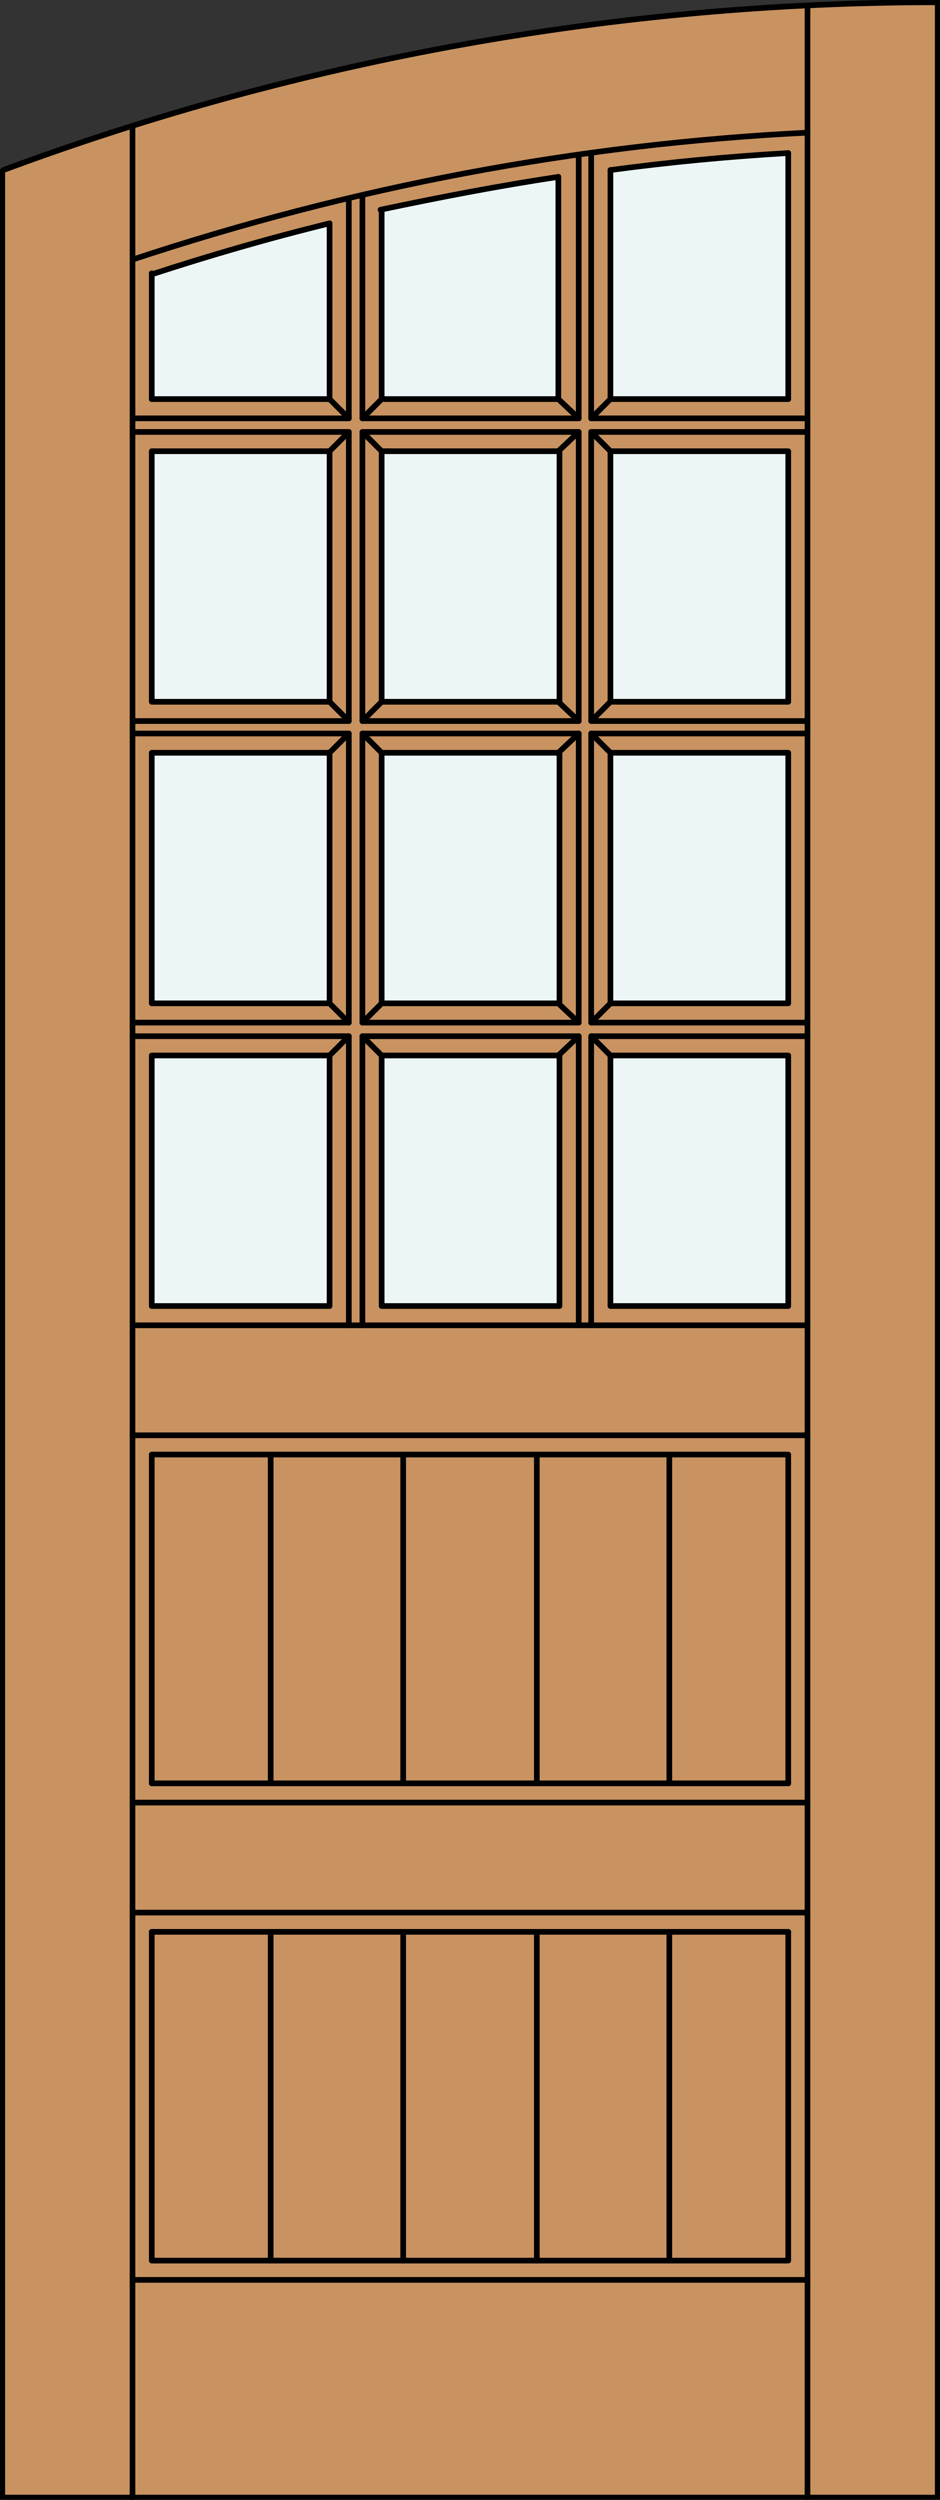 <?xml version="1.0" encoding="utf-8"?>
<!-- Generator: Adobe Illustrator 21.1.0, SVG Export Plug-In . SVG Version: 6.00 Build 0)  -->
<!DOCTYPE svg PUBLIC "-//W3C//DTD SVG 1.1//EN" "http://www.w3.org/Graphics/SVG/1.1/DTD/svg11.dtd">
<svg version="1.1" id="Layer_1" xmlns="http://www.w3.org/2000/svg" xmlns:xlink="http://www.w3.org/1999/xlink" x="0px" y="0px"
	 viewBox="0 0 83 220.5" style="enable-background:new 0 0 83 220.5;" xml:space="preserve">
<rect x="0" y="0" width="83" height="220.5" fill="#333333" stroke="none"/>
<style type="text/css">
	.st0{fill:#C89361;}
	.st1{fill:#EDF6F6;}
	.st2{fill:none;stroke:#000000;stroke-width:0.5;stroke-linecap:round;stroke-linejoin:round;}
</style>
<g id="DOOR_FILL">
	<path class="st0" d="M0.2,15.1C26.7,5.3,54.6,0.2,82.8,0.2v220H0.2V15.1z"/>
</g>
<g id="GLASS">
	<path class="st1" d="M69.6,35.2H53.9V15c5.2-0.7,10.4-1.2,15.7-1.5V35.2z"/>
	<rect x="53.9" y="39.8" class="st1" width="15.7" height="22.1"/>
	<rect x="53.9" y="66.4" class="st1" width="15.7" height="22.1"/>
	<rect x="53.9" y="93.1" class="st1" width="15.7" height="22.1"/>
	<rect x="33.7" y="93.1" class="st1" width="15.7" height="22.1"/>
	<rect x="33.7" y="66.4" class="st1" width="15.7" height="22.1"/>
	<rect x="33.7" y="39.8" class="st1" width="15.7" height="22.1"/>
	<path class="st1" d="M49.3,35.2H33.7V18.6c5.2-1.2,10.4-2.1,15.7-2.9V35.2z"/>
	<path class="st1" d="M29.1,35.2H13.4V24.1c5.2-1.7,10.4-3.2,15.7-4.5V35.2z"/>
	<rect x="13.4" y="39.8" class="st1" width="15.7" height="22.1"/>
	<rect x="13.4" y="66.4" class="st1" width="15.7" height="22.1"/>
	<rect x="13.4" y="93.1" class="st1" width="15.7" height="22.1"/>
</g>
<g id="_x31_">
	<polyline class="st2" points="0.2,15.1 0.2,220.3 82.8,220.3 82.8,0.2 	"/>
	<line class="st2" x1="11.7" y1="220.3" x2="11.7" y2="11.1"/>
	<line class="st2" x1="71.3" y1="220.3" x2="71.3" y2="0.5"/>
	<path class="st2" d="M71.3,11.7C51,12.7,31,16.5,11.7,22.9"/>
	<path class="st2" d="M82.8,0.2c-28.2,0-56.1,5-82.5,14.8"/>
	<path class="st2" d="M69.6,13.5c-5.2,0.3-10.5,0.8-15.7,1.5"/>
	<path class="st2" d="M49.3,15.6c-5.3,0.8-10.5,1.8-15.7,2.9"/>
	<path class="st2" d="M29.1,19.7c-5.3,1.3-10.5,2.8-15.7,4.5"/>
	<line class="st2" x1="33.7" y1="35.2" x2="49.3" y2="35.2"/>
	<line class="st2" x1="52.2" y1="13.5" x2="52.2" y2="36.9"/>
	<polyline class="st2" points="30.8,116.9 30.8,91.4 11.7,91.4 	"/>
	<line class="st2" x1="71.3" y1="126.6" x2="11.7" y2="126.6"/>
	<rect x="32" y="38.1" class="st2" width="19.1" height="25.5"/>
	<rect x="13.4" y="93.1" class="st2" width="15.7" height="22.1"/>
	<rect x="53.9" y="39.8" class="st2" width="15.7" height="22.1"/>
	<rect x="13.4" y="39.8" class="st2" width="15.7" height="22.1"/>
	<line class="st2" x1="29.1" y1="35.2" x2="29.1" y2="19.7"/>
	<line class="st2" x1="13.4" y1="24.1" x2="13.4" y2="35.2"/>
	<polyline class="st2" points="71.3,91.4 52.2,91.4 52.2,116.9 	"/>
	<path class="st2" d="M71.3,116.9"/>
	<polyline class="st2" points="51.1,116.9 51.1,91.4 32,91.4 32,116.9 	"/>
	<polyline class="st2" points="11.7,90.2 30.8,90.2 30.8,64.7 11.7,64.7 	"/>
	<polyline class="st2" points="11.7,63.6 30.8,63.6 30.8,38.1 11.7,38.1 	"/>
	<rect x="33.7" y="93.1" class="st2" width="15.7" height="22.1"/>
	<rect x="33.7" y="66.4" class="st2" width="15.7" height="22.1"/>
	<rect x="13.4" y="66.4" class="st2" width="15.7" height="22.1"/>
	<polyline class="st2" points="71.3,90.2 52.2,90.2 52.2,64.7 71.3,64.7 	"/>
	<line class="st2" x1="11.7" y1="116.9" x2="71.3" y2="116.9"/>
	<line class="st2" x1="30.8" y1="36.9" x2="30.8" y2="17.5"/>
	<line class="st2" x1="52.2" y1="36.9" x2="71.3" y2="36.9"/>
	<line class="st2" x1="11.7" y1="36.9" x2="30.8" y2="36.9"/>
	<line class="st2" x1="32" y1="17.2" x2="32" y2="36.9"/>
	<line class="st2" x1="32" y1="36.9" x2="51.1" y2="36.9"/>
	<polyline class="st2" points="71.3,63.6 52.2,63.6 52.2,38.1 71.3,38.1 	"/>
	<line class="st2" x1="51.1" y1="36.9" x2="51.1" y2="13.7"/>
	<rect x="33.7" y="39.8" class="st2" width="15.7" height="22.1"/>
	<rect x="53.9" y="66.4" class="st2" width="15.7" height="22.1"/>
	<rect x="53.9" y="93.1" class="st2" width="15.7" height="22.1"/>
	<rect x="32" y="64.7" class="st2" width="19.1" height="25.5"/>
	<line class="st2" x1="49.3" y1="35.2" x2="49.3" y2="15.6"/>
	<line class="st2" x1="33.7" y1="18.6" x2="33.7" y2="35.2"/>
	<line class="st2" x1="69.6" y1="35.2" x2="69.6" y2="13.5"/>
	<line class="st2" x1="53.9" y1="15" x2="53.9" y2="35.2"/>
	<line class="st2" x1="13.4" y1="35.2" x2="29.1" y2="35.2"/>
	<line class="st2" x1="53.9" y1="35.2" x2="69.6" y2="35.2"/>
	<line class="st2" x1="53.9" y1="35.2" x2="52.2" y2="36.9"/>
	<line class="st2" x1="52.2" y1="38.1" x2="53.9" y2="39.8"/>
	<line class="st2" x1="51.1" y1="38.1" x2="49.3" y2="39.8"/>
	<line class="st2" x1="49.3" y1="35.2" x2="51.1" y2="36.9"/>
	<line class="st2" x1="33.7" y1="35.2" x2="32" y2="36.9"/>
	<line class="st2" x1="32" y1="38.1" x2="33.7" y2="39.8"/>
	<line class="st2" x1="30.8" y1="38.1" x2="29.1" y2="39.8"/>
	<line class="st2" x1="29.1" y1="35.2" x2="30.8" y2="36.9"/>
	<line class="st2" x1="33.7" y1="61.9" x2="32" y2="63.6"/>
	<line class="st2" x1="32" y1="64.7" x2="33.7" y2="66.4"/>
	<line class="st2" x1="30.8" y1="64.7" x2="29.1" y2="66.4"/>
	<line class="st2" x1="29.1" y1="61.9" x2="30.8" y2="63.6"/>
	<line class="st2" x1="53.9" y1="61.9" x2="52.2" y2="63.6"/>
	<line class="st2" x1="52.2" y1="64.7" x2="53.9" y2="66.4"/>
	<line class="st2" x1="51.1" y1="64.7" x2="49.3" y2="66.4"/>
	<line class="st2" x1="49.3" y1="61.9" x2="51.1" y2="63.6"/>
	<line class="st2" x1="53.9" y1="88.5" x2="52.2" y2="90.2"/>
	<line class="st2" x1="52.2" y1="91.4" x2="53.9" y2="93.1"/>
	<line class="st2" x1="51.1" y1="91.4" x2="49.3" y2="93.1"/>
	<line class="st2" x1="49.3" y1="88.5" x2="51.1" y2="90.2"/>
	<line class="st2" x1="33.7" y1="88.5" x2="32" y2="90.2"/>
	<line class="st2" x1="32" y1="91.4" x2="33.7" y2="93.1"/>
	<line class="st2" x1="30.8" y1="91.4" x2="29.1" y2="93.1"/>
	<line class="st2" x1="29.1" y1="88.5" x2="30.8" y2="90.2"/>
	<polyline class="st2" points="69.6,157.3 69.6,128.3 13.4,128.3 13.4,157.3 	"/>
	<polyline class="st2" points="13.4,170.4 13.4,199.4 69.6,199.4 69.6,170.4 	"/>
	<line class="st2" x1="11.7" y1="168.7" x2="71.3" y2="168.7"/>
	<line class="st2" x1="11.7" y1="159" x2="71.3" y2="159"/>
	<line class="st2" x1="13.4" y1="170.4" x2="69.6" y2="170.4"/>
	<line class="st2" x1="13.4" y1="157.3" x2="69.6" y2="157.3"/>
	<line class="st2" x1="11.7" y1="201.1" x2="71.3" y2="201.1"/>
	<line class="st2" x1="35.6" y1="199.4" x2="35.6" y2="170.4"/>
	<line class="st2" x1="23.9" y1="199.4" x2="23.9" y2="170.4"/>
	<line class="st2" x1="47.4" y1="199.4" x2="47.4" y2="170.4"/>
	<line class="st2" x1="59.1" y1="199.4" x2="59.1" y2="170.4"/>
	<line class="st2" x1="35.6" y1="157.3" x2="35.6" y2="128.3"/>
	<line class="st2" x1="23.9" y1="157.3" x2="23.9" y2="128.3"/>
	<line class="st2" x1="47.4" y1="157.3" x2="47.4" y2="128.3"/>
	<line class="st2" x1="59.1" y1="157.3" x2="59.1" y2="128.3"/>
</g>
<g id="_x30_">
</g>
<g id="Layer_1_1_">
</g>
</svg>
